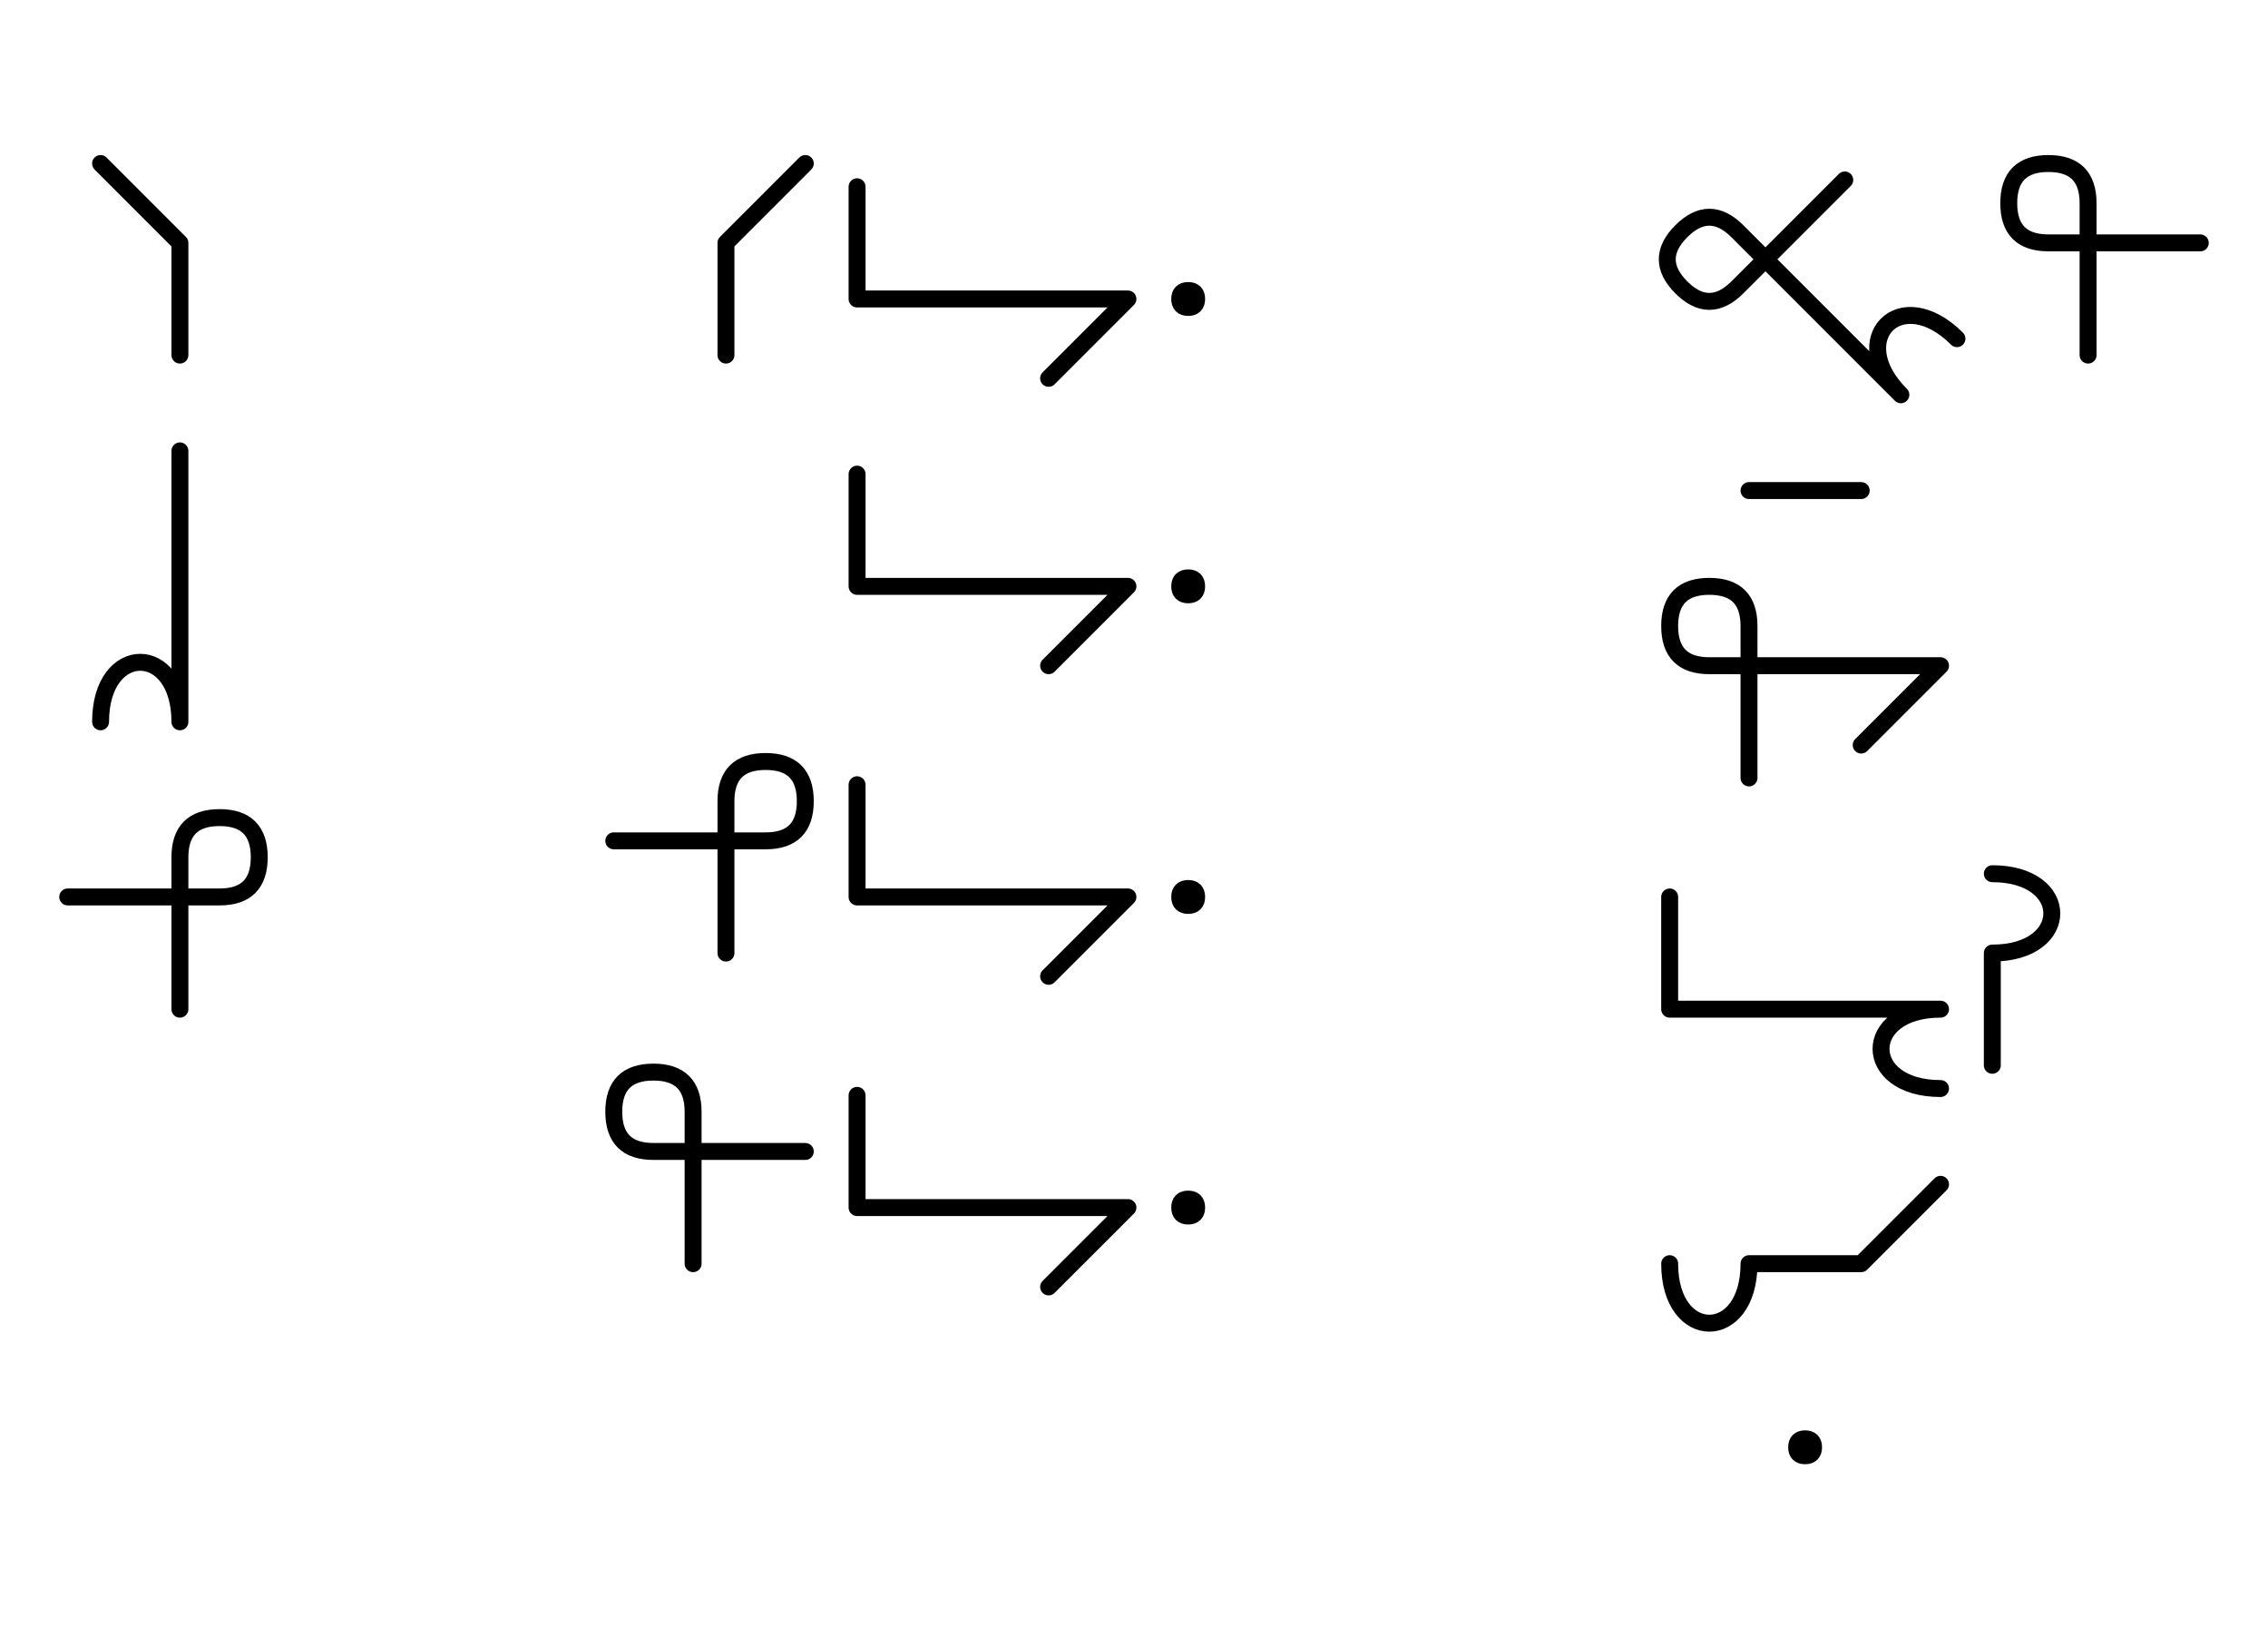 <?xml version="1.0" encoding="UTF-8"?>
<svg xmlns="http://www.w3.org/2000/svg" xmlns:xlink="http://www.w3.org/1999/xlink"
     width="167.463" height="120.122" viewBox="0 0 167.463 120.122">
<defs>
<path d="M13.284,22.071 L13.284,26.213 L13.284,17.929 L7.426,12.071 M13.284,43.284 L13.284,47.426 L13.284,33.284 M13.284,43.284 L13.284,39.142 L13.284,53.284 C13.284,47.426,7.426,47.426,7.426,53.284 M13.284,70.355 L13.284,74.497 L13.284,63.284 Q13.284,60.355,16.213,60.355 Q19.142,60.355,19.142,63.284 Q19.142,66.213,16.213,66.213 L5.0,66.213 M73.284,22.071 L77.426,22.071 L63.284,22.071 L63.284,13.787 M73.284,22.071 L69.142,22.071 L83.284,22.071 L77.426,27.929 M53.603,22.071 L53.603,26.213 L53.603,17.929 L59.461,12.071 M87.107,22.071 Q87.107,21.446,87.732,21.446 Q88.357,21.446,88.357,22.071 Q88.357,22.696,87.732,22.696 Q87.107,22.696,87.107,22.071 M73.284,43.284 L77.426,43.284 L63.284,43.284 L63.284,35.0 M73.284,43.284 L69.142,43.284 L83.284,43.284 L77.426,49.142 M87.107,43.284 Q87.107,42.659,87.732,42.659 Q88.357,42.659,88.357,43.284 Q88.357,43.909,87.732,43.909 Q87.107,43.909,87.107,43.284 M73.284,66.213 L77.426,66.213 L63.284,66.213 L63.284,57.929 M73.284,66.213 L69.142,66.213 L83.284,66.213 L77.426,72.071 M53.603,66.213 L53.603,70.355 L53.603,59.142 Q53.603,56.213,56.532,56.213 Q59.461,56.213,59.461,59.142 Q59.461,62.071,56.532,62.071 L45.319,62.071 M87.107,66.213 Q87.107,65.588,87.732,65.588 Q88.357,65.588,88.357,66.213 Q88.357,66.838,87.732,66.838 Q87.107,66.838,87.107,66.213 M73.284,89.142 L77.426,89.142 L63.284,89.142 L63.284,80.858 M73.284,89.142 L69.142,89.142 L83.284,89.142 L77.426,95.0 M51.177,89.142 L51.177,93.284 L51.177,82.071 Q51.177,79.142,48.248,79.142 Q45.319,79.142,45.319,82.071 Q45.319,85.0,48.248,85.0 L59.461,85.0 M87.107,89.142 Q87.107,88.517,87.732,88.517 Q88.357,88.517,88.357,89.142 Q88.357,89.767,87.732,89.767 Q87.107,89.767,87.107,89.142 M133.284,22.071 L136.213,25.0 L128.284,17.071 Q126.213,15,124.142,17.071 Q122.071,19.142,124.142,21.213 Q126.213,23.284,128.284,21.213 L136.213,13.284 M133.284,22.071 L130.355,19.142 L140.355,29.142 C136.213,25.0,140.355,20.858,144.497,25.0 M154.178,22.071 L154.178,26.213 L154.178,15.0 Q154.178,12.071,151.249,12.071 Q148.321,12.071,148.321,15.0 Q148.321,17.929,151.249,17.929 L162.463,17.929 M133.284,36.213 L129.142,36.213 M133.284,36.213 L137.426,36.213 M133.284,49.142 L137.426,49.142 L126.213,49.142 Q123.284,49.142,123.284,46.213 Q123.284,43.284,126.213,43.284 Q129.142,43.284,129.142,46.213 L129.142,57.426 M133.284,49.142 L129.142,49.142 L143.284,49.142 L137.426,55.0 M133.284,74.497 L137.426,74.497 L123.284,74.497 L123.284,66.213 M133.284,74.497 L129.142,74.497 L143.284,74.497 C137.426,74.497,137.426,80.355,143.284,80.355 M147.107,74.497 L147.107,78.64 L147.107,70.355 C152.965,70.355,152.965,64.497,147.107,64.497 M133.284,93.284 L137.426,93.284 L129.142,93.284 C129.142,99.142,123.284,99.142,123.284,93.284 M133.284,93.284 L129.142,93.284 L137.426,93.284 L143.284,87.426 M133.284,115.122 M132.659,106.838 Q132.659,106.213,133.284,106.213 Q133.909,106.213,133.909,106.838 Q133.909,107.463,133.284,107.463 Q132.659,107.463,132.659,106.838" stroke="black" fill="none" stroke-width="1.25" stroke-linecap="round" stroke-linejoin="round" id="d0" />
</defs>
<use xlink:href="#d0" x="0" y="0" />
</svg>